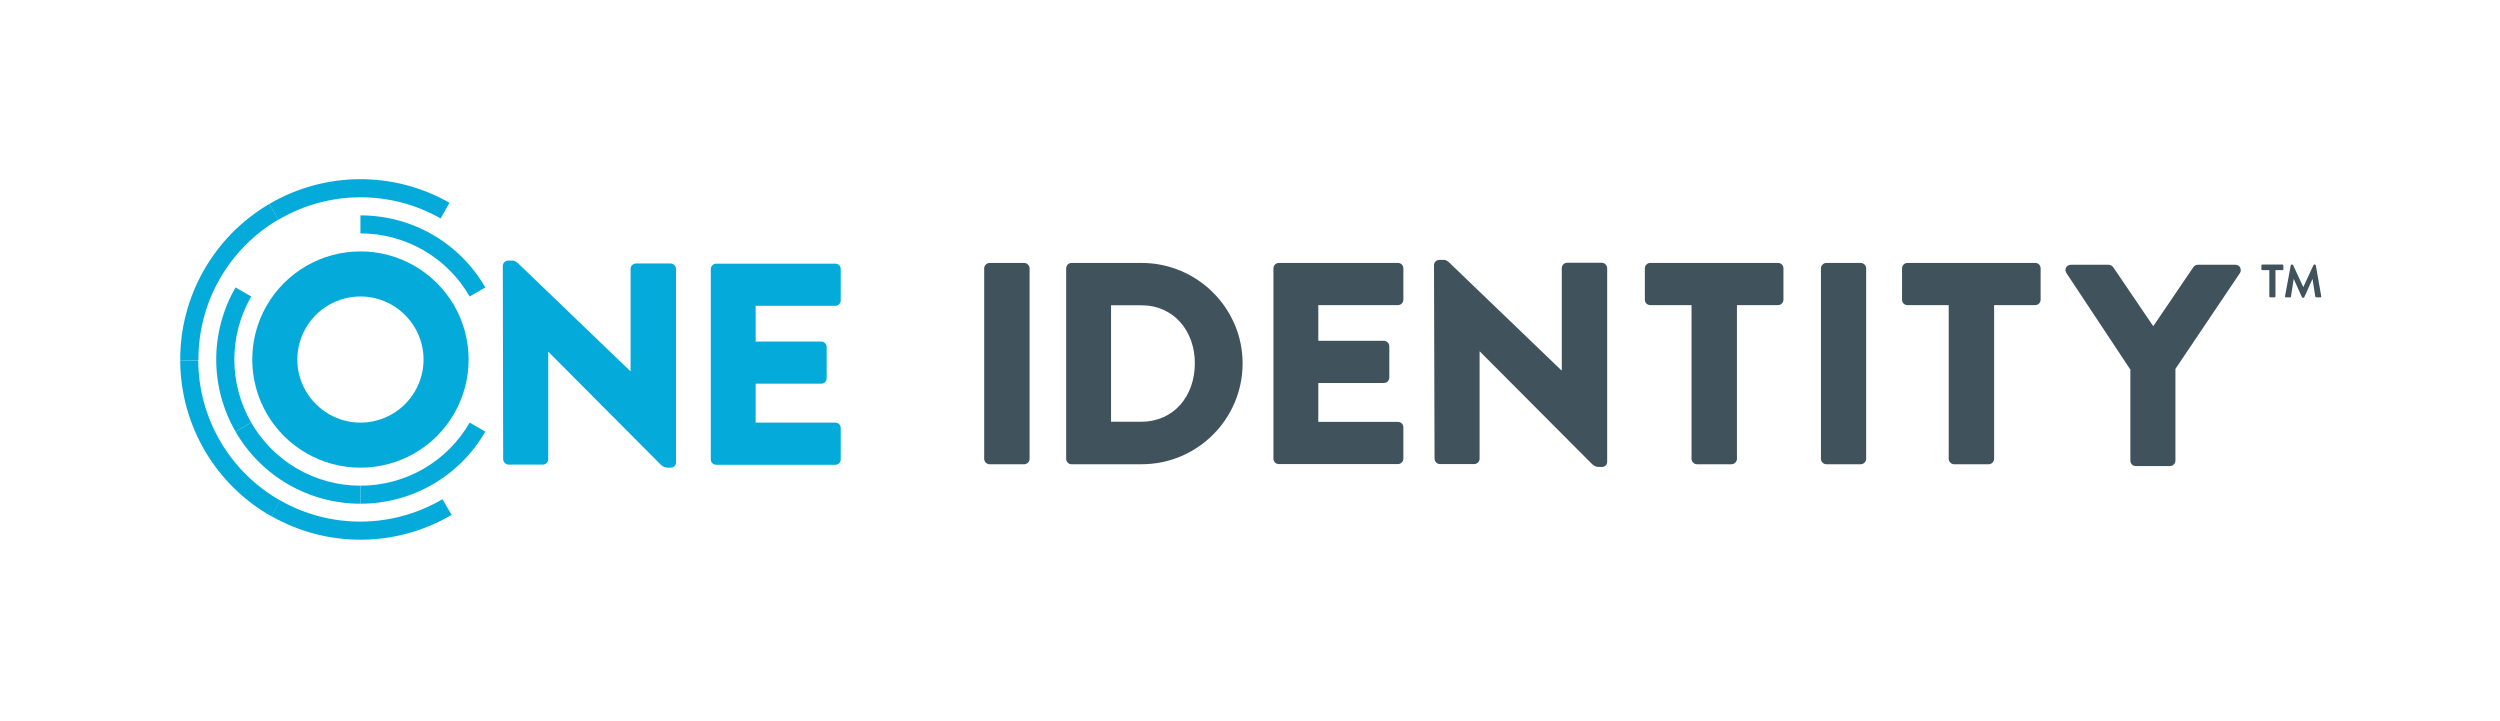 <?xml version="1.0" encoding="utf-8"?>
<svg xmlns="http://www.w3.org/2000/svg" xmlns:xlink="http://www.w3.org/1999/xlink" version="1.1" x="0px" y="0px" viewBox="0 0 1387.2 400.1" style="enable-background:new 0 0 1387.2 400.1;">
<style type="text/css">
	.st0{display:none;}
	.st1{display:inline;}
	.st2{fill:#04AADA;}
	.st3{fill:#40535D;}
	.st4{fill:none;stroke:#596F7C;stroke-width:0.176;stroke-linecap:round;stroke-miterlimit:10;}
	.st5{fill:#05AADA;}
	.st6{fill:#40525C;}
	.st7{clip-path:url(#SVGID_2_);fill:#40525C;}
	.st8{clip-path:url(#SVGID_2_);fill:#05AADA;}
	.st9{clip-path:url(#SVGID_4_);fill:#05AADA;}
	.st10{clip-path:url(#SVGID_6_);fill:#05AADA;}
	.st11{clip-path:url(#SVGID_6_);fill:#40525C;}
	.st12{fill:none;stroke:#05AADA;stroke-width:0.353;stroke-linecap:round;stroke-miterlimit:10;}
	.st13{fill:none;stroke:#000000;stroke-width:0.25;stroke-miterlimit:10;}
	.st14{display:inline;fill:none;}
	.st15{display:inline;fill:none;stroke:#000000;stroke-width:0.25;stroke-miterlimit:10;}
</style>
<g id="Ruler_marks" class="st0">
</g>
<g id="Layer_1">
	<g>
		<path class="st2" d="M279,147.5c0-1.6,1.4-2.9,3-2.9h2.4c1.6,0,2.7,1.1,4,2.4l61.3,58.9h0.2v-56.7c0-1.6,1.3-3,3-3h19.2&#xA;			c1.6,0,3,1.4,3,3v107.4c0,1.9-1.4,2.9-3,2.9h-1.6c-1.6,0-2.7-0.5-4-1.8l-62.1-62.4h-0.2v59.5c0,1.6-1.3,3-3,3h-19&#xA;			c-1.6,0-3-1.4-3-3L279,147.5"/>
		<path class="st2" d="M394.4,149.3c0-1.6,1.3-3,3-3h66.1c1.8,0,3,1.4,3,3v17.4c0,1.6-1.3,3-3,3h-44.2v19.8h36.4c1.6,0,3,1.4,3,3&#xA;			v17.4c0,1.8-1.4,3-3,3h-36.4v21.6h44.2c1.8,0,3,1.4,3,3v17.4c0,1.6-1.3,3-3,3h-66.1c-1.8,0-3-1.4-3-3V149.3"/>
		<path class="st3" d="M546.1,148.9c0-1.6,1.4-3,3-3h19.2c1.6,0,3,1.4,3,3v105.7c0,1.6-1.4,3-3,3h-19.2c-1.6,0-3-1.4-3-3V148.9"/>
		<path class="st3" d="M591.6,148.9c0-1.6,1.3-3,2.9-3h39c30.8,0,56,25.1,56,55.7c0,31-25.2,56-56,56h-39c-1.6,0-2.9-1.4-2.9-3&#xA;			V148.9 M633.3,234c18,0,29.7-14.2,29.7-32.4c0-18-11.7-32.2-29.7-32.2h-16.8V234H633.3z"/>
		<path class="st3" d="M706.6,148.9c0-1.6,1.3-3,3-3h66.1c1.8,0,3,1.4,3,3v17.4c0,1.6-1.3,3-3,3h-44.2v19.8h36.4c1.6,0,3,1.4,3,3&#xA;			v17.4c0,1.8-1.4,3-3,3h-36.4v21.6h44.2c1.8,0,3,1.4,3,3v17.4c0,1.6-1.3,3-3,3h-66.1c-1.8,0-3-1.4-3-3V148.9"/>
		<path class="st3" d="M795.7,147.1c0-1.6,1.4-2.9,3-2.9h2.4c1.6,0,2.7,1.1,4,2.4l61.3,58.9h0.2v-56.7c0-1.6,1.3-3,3-3h19.2&#xA;			c1.6,0,3,1.4,3,3v107.4c0,1.9-1.4,2.9-3,2.9h-1.6c-1.6,0-2.7-0.5-4-1.8L821.1,195H821v59.5c0,1.6-1.3,3-3,3h-19c-1.6,0-3-1.4-3-3&#xA;			L795.7,147.1"/>
		<path class="st3" d="M938.5,169.3h-22.8c-1.8,0-3-1.4-3-3v-17.4c0-1.6,1.3-3,3-3h70.9c1.8,0,3,1.4,3,3v17.4c0,1.6-1.3,3-3,3h-22.8&#xA;			v85.3c0,1.6-1.4,3-3,3h-19.2c-1.6,0-3-1.4-3-3V169.3"/>
		<path class="st3" d="M1010.4,148.9c0-1.6,1.4-3,3-3h19.1c1.6,0,3,1.4,3,3v105.7c0,1.6-1.4,3-3,3h-19.1c-1.6,0-3-1.4-3-3V148.9"/>
		<path class="st3" d="M1081.2,169.3h-22.8c-1.8,0-3-1.4-3-3v-17.4c0-1.6,1.3-3,3-3h70.9c1.8,0,3,1.4,3,3v17.4c0,1.6-1.3,3-3,3&#xA;			h-22.8v85.3c0,1.6-1.4,3-3,3h-19.2c-1.6,0-3-1.4-3-3V169.3"/>
		<path class="st3" d="M1181.9,204.8l-35.3-53.3c-1.3-2.1,0-4.6,2.6-4.6h20.8c1.3,0,2.1,0.8,2.6,1.4l22.2,32.7l22.2-32.7&#xA;			c0.5-0.6,1.1-1.4,2.5-1.4h20.8c2.6,0,3.8,2.6,2.6,4.6l-35.8,53.2v50.9c0,1.6-1.4,3-3,3h-19c-1.8,0-3-1.4-3-3V204.8"/>
		<path class="st2" d="M150.6,286.5c-31.1-17.6-50.4-50.5-50.6-86.2l10-0.1c0.2,32.2,17.6,61.7,45.6,77.6L150.6,286.5"/>
		<path class="st2" d="M250.6,285.7c-30.8,18.1-68.9,18.4-100,0.7l4.9-8.7c28,15.9,62.3,15.6,90-0.7L250.6,285.7"/>
		<path class="st2" d="M100,200.2c-0.3-35.7,18.6-68.9,49.4-87l5.1,8.6c-27.7,16.3-44.7,46.1-44.4,78.3L100,200.2"/>
		<path class="st2" d="M149.4,113.2c30.8-18.1,68.9-18.4,100-0.7l-4.9,8.7c-28-15.9-62.3-15.6-90,0.7L149.4,113.2"/>
		<path class="st2" d="M200,119.5c28.6,0,55,15.2,69.3,40l-8.7,5c-12.5-21.7-35.6-35-60.6-35V119.5"/>
		<path class="st2" d="M269.3,239.5c-14.3,24.8-40.7,40-69.3,40v-10c25,0,48.1-13.3,60.6-35L269.3,239.5"/>
		<path class="st2" d="M200,279.5c-28.6,0-55-15.2-69.3-40l8.7-5c12.5,21.7,35.6,35,60.6,35V279.5"/>
		<path class="st2" d="M130.7,239.5c-14.3-24.8-14.3-55.2,0-80l8.7,5c-12.5,21.7-12.5,48.3,0,70L130.7,239.5"/>
		<path class="st2" d="M200,139.5c21.4,0,41.2,11.4,52,30c10.7,18.6,10.7,41.4,0,60c-10.7,18.6-30.5,30-52,30&#xA;			c-21.4,0-41.2-11.4-52-30c-10.7-18.6-10.7-41.4,0-60C158.8,150.9,178.6,139.5,200,139.5 M169.7,182c-6.3,10.8-6.3,24.2,0,35&#xA;			c6.3,10.8,17.8,17.5,30.3,17.5c12.5,0,24.1-6.7,30.3-17.5c6.3-10.8,6.3-24.2,0-35c-6.3-10.8-17.8-17.5-30.3-17.5&#xA;			C187.5,164.5,175.9,171.2,169.7,182z"/>
	</g>
	<g>
		<path class="st3" d="M1259.2,149.9h-3.9c-0.3,0-0.5-0.2-0.5-0.5v-2.1c0-0.3,0.2-0.5,0.5-0.5h11.2c0.3,0,0.5,0.2,0.5,0.5v2.1&#xA;			c0,0.3-0.2,0.5-0.5,0.5h-3.9v14.6c0,0.3-0.2,0.5-0.5,0.5h-2.4c-0.3,0-0.5-0.2-0.5-0.5V149.9z"/>
		<path class="st3" d="M1271.1,147.2c0-0.2,0.2-0.4,0.5-0.4h0.4c0.2,0,0.4,0.1,0.4,0.3l5.6,12.1c0.1,0,0.1,0,0.1,0l5.6-12.1&#xA;			c0.1-0.2,0.2-0.3,0.4-0.3h0.4c0.3,0,0.4,0.2,0.5,0.4l3,17.2c0.1,0.4-0.1,0.6-0.5,0.6h-2.3c-0.2,0-0.4-0.2-0.5-0.4l-1.5-9.7&#xA;			c0,0-0.1,0-0.1,0l-4.5,10c-0.1,0.2-0.2,0.3-0.4,0.3h-0.5c-0.2,0-0.4-0.1-0.4-0.3l-4.5-10c0,0-0.1,0-0.1,0l-1.5,9.7&#xA;			c0,0.2-0.2,0.4-0.5,0.4h-2.3c-0.3,0-0.5-0.2-0.5-0.6L1271.1,147.2z"/>
	</g>
</g>
<g id="Layer_2">
</g>
<g id="Guides" class="st0">
	<g class="st1">
		<line class="st13" x1="0" y1="199.5" x2="1387.2" y2="199.5"/>
	</g>
	<g class="st1">
		<line class="st13" x1="0" y1="99.5" x2="1387.2" y2="99.5"/>
	</g>
	<g class="st1">
		<line class="st13" x1="0" y1="299.5" x2="1387.2" y2="299.5"/>
	</g>
	<line class="st15" x1="100" y1="0" x2="100" y2="400.1"/>
	<line class="st15" x1="1288.1" y1="0" x2="1288.1" y2="400.1"/>
</g>
</svg>